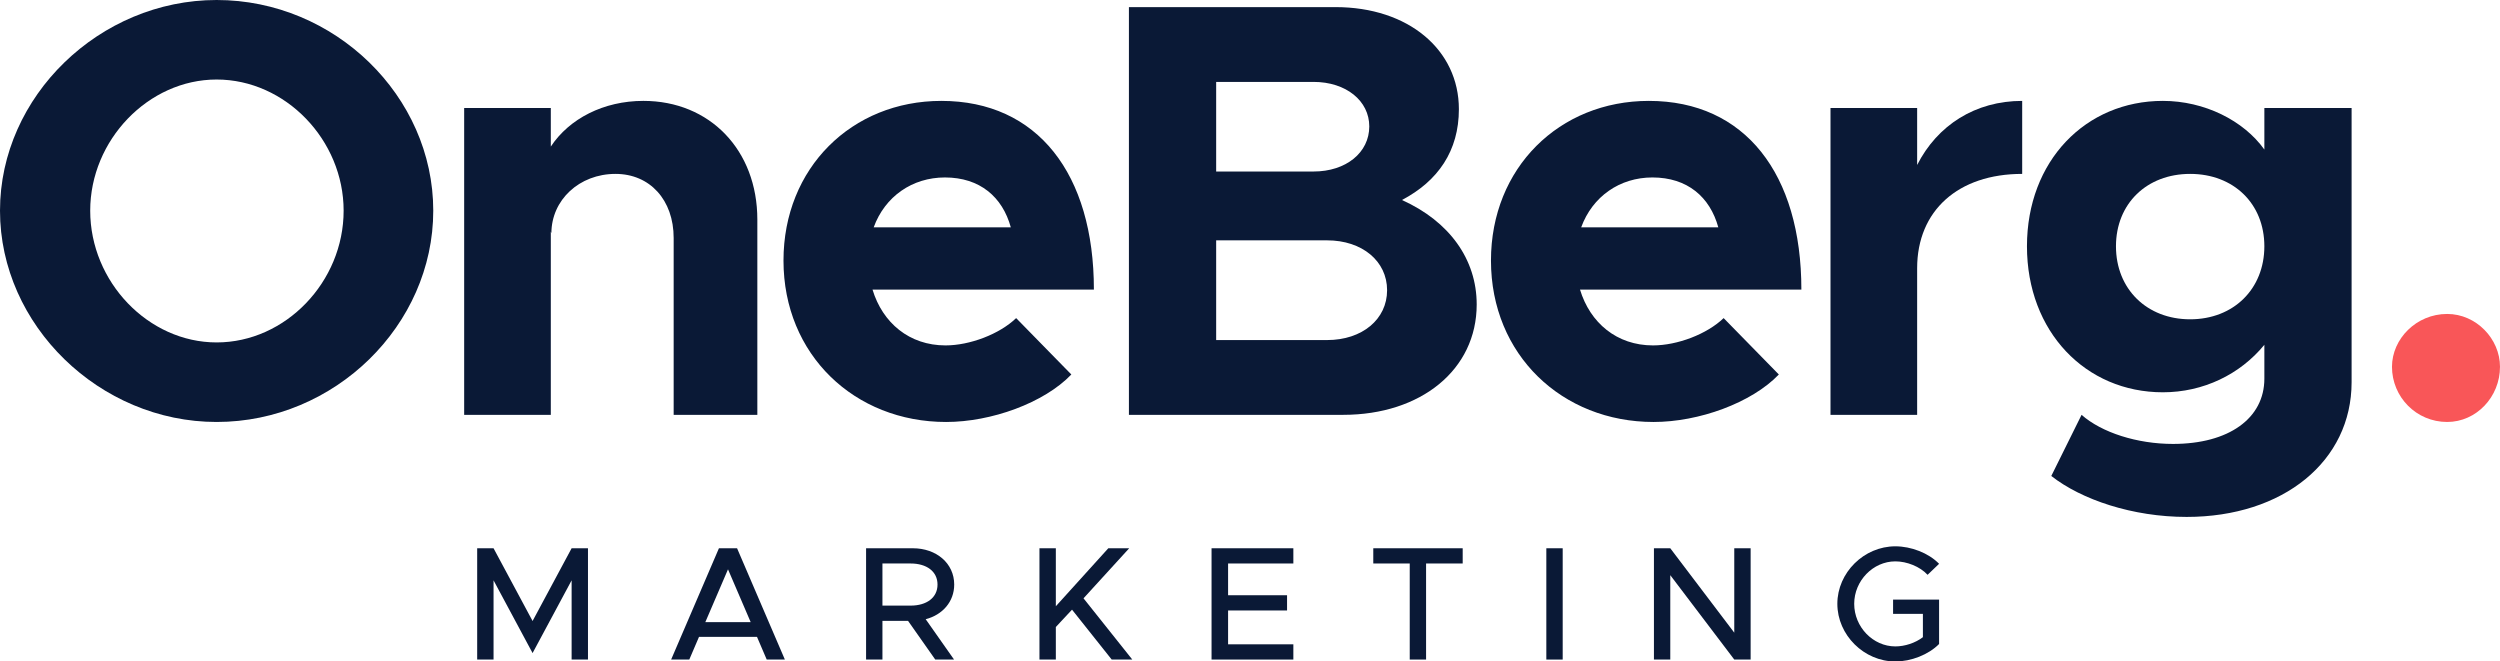 <?xml version="1.0" encoding="utf-8"?>
<!-- Generator: Adobe Illustrator 16.0.0, SVG Export Plug-In . SVG Version: 6.00 Build 0)  -->
<!DOCTYPE svg PUBLIC "-//W3C//DTD SVG 1.1//EN" "http://www.w3.org/Graphics/SVG/1.1/DTD/svg11.dtd">
<svg version="1.1" id="Vrstva_1" xmlns="http://www.w3.org/2000/svg" xmlns:xlink="http://www.w3.org/1999/xlink" x="0px" y="0px"
	 width="241.612px" height="63.93px" viewBox="0 0 241.612 63.93" enable-background="new 0 0 241.612 63.93" xml:space="preserve">
<g>
	<defs>
		<rect id="SVGID_1_" y="0" width="241.612" height="63.93"/>
	</defs>
	<clipPath id="SVGID_2_">
		<use xlink:href="#SVGID_1_"  overflow="visible"/>
	</clipPath>
	<path clip-path="url(#SVGID_2_)" fill="#0A1936" d="M0,20.361C0,9.292,9.636,0,20.936,0c11.415,0,20.936,9.292,20.936,20.361
		c0,11.07-9.521,20.42-20.936,20.42C9.636,40.781,0,31.431,0,20.361 M33.21,20.361c0-6.825-5.621-12.676-12.275-12.676
		c-6.596,0-12.217,5.851-12.217,12.676c0,6.883,5.621,12.733,12.217,12.733C27.589,33.095,33.21,27.244,33.21,20.361"/>
	<path clip-path="url(#SVGID_2_)" fill="#0A1936" d="M73.193,21.222v18.871h-8.087V23c0-3.671-2.295-6.194-5.621-6.194
		c-3.499,0-6.195,2.523-6.195,5.735l-0.057-0.172v17.724h-8.374V10.438h8.374v3.728c1.778-2.695,5.105-4.416,8.947-4.416
		C68.605,9.75,73.193,14.511,73.193,21.222"/>
	<path clip-path="url(#SVGID_2_)" fill="#0A1936" d="M98.205,30.743l5.334,5.45c-2.639,2.753-7.744,4.589-12.102,4.589
		c-8.833,0-15.717-6.481-15.717-15.602c0-8.947,6.596-15.429,15.258-15.429c9.292,0,14.741,7.055,14.741,18.239H84.324
		c0.975,3.212,3.556,5.392,7.055,5.392C93.73,33.382,96.599,32.292,98.205,30.743 M84.438,21.968h13.25
		c-0.804-2.926-2.983-4.818-6.367-4.818C88.167,17.15,85.528,18.986,84.438,21.968"/>
	<path clip-path="url(#SVGID_2_)" fill="#0A1936" d="M109.104,0.687h19.961c7.054,0,11.929,4.13,11.929,9.866
		c0,4.015-2.006,6.941-5.505,8.776c4.588,2.065,7.226,5.736,7.226,10.095c0,6.309-5.391,10.668-12.904,10.668h-20.707V0.687z
		 M126.942,16.576c3.155,0,5.392-1.836,5.392-4.359c0-2.466-2.236-4.302-5.392-4.302h-9.406v8.661H126.942z M128.261,32.865
		c3.386,0,5.795-2.007,5.795-4.817c0-2.811-2.409-4.819-5.795-4.819h-10.725v9.636H128.261z"/>
	<path clip-path="url(#SVGID_2_)" fill="#0A1936" d="M166.58,30.743l5.335,5.45c-2.639,2.753-7.745,4.589-12.104,4.589
		c-8.833,0-15.717-6.481-15.717-15.602c0-8.947,6.598-15.429,15.258-15.429c9.292,0,14.741,7.055,14.741,18.239H152.7
		c0.974,3.212,3.555,5.392,7.054,5.392C162.106,33.382,164.974,32.292,166.58,30.743 M152.814,21.968h13.25
		c-0.805-2.926-2.982-4.818-6.367-4.818C156.543,17.15,153.904,18.986,152.814,21.968"/>
	<path clip-path="url(#SVGID_2_)" fill="#0A1936" d="M195.434,9.751v7.055c-6.194,0-10.152,3.555-10.152,9.12v14.167h-8.374V10.438
		h8.374v5.507C187.231,12.103,190.902,9.751,195.434,9.751"/>
	<path clip-path="url(#SVGID_2_)" fill="#0A1936" d="M227.27,10.438v26.5c0,7.628-6.597,13.02-15.946,13.02
		c-5.219,0-10.151-1.663-13.078-3.957l2.927-5.908c1.949,1.721,5.392,2.811,8.832,2.811c5.393,0,8.834-2.467,8.834-6.31v-3.271
		c-2.353,2.869-5.908,4.59-9.81,4.59c-7.456,0-13.134-5.851-13.134-14.11c0-8.259,5.678-14.052,13.134-14.052
		c4.016,0,7.801,1.893,9.81,4.703v-4.015H227.27z M218.838,23.803c0-4.129-2.982-6.997-7.171-6.997c-4.186,0-7.17,2.868-7.17,6.997
		c0,4.13,2.984,7.056,7.17,7.056C215.855,30.859,218.838,27.933,218.838,23.803"/>
	<path clip-path="url(#SVGID_2_)" fill="#F95658" d="M231.173,35.447c0-2.696,2.352-5.105,5.334-5.105
		c2.811,0,5.104,2.409,5.104,5.105c0,2.925-2.294,5.334-5.104,5.334C233.524,40.781,231.173,38.372,231.173,35.447"/>
	<polygon clip-path="url(#SVGID_2_)" fill="#0A1936" points="46.117,52.987 47.699,52.987 51.471,60.017 55.244,52.987 
		56.825,52.987 56.825,63.742 55.244,63.742 55.244,56.087 51.471,63.116 47.699,56.087 47.699,63.742 46.117,63.742 	"/>
	<path clip-path="url(#SVGID_2_)" fill="#0A1936" d="M73.16,61.551h-5.605l-0.939,2.191h-1.754l4.619-10.755h1.753l4.619,10.755
		h-1.754L73.16,61.551z M72.549,60.126l-2.191-5.104l-2.192,5.104H72.549z"/>
	<path clip-path="url(#SVGID_2_)" fill="#0A1936" d="M89.463,59.844l2.74,3.898h-1.816l-2.63-3.741h-2.474v3.741h-1.581V52.987
		h4.524c2.27,0,3.993,1.455,3.993,3.507C92.219,58.153,91.091,59.421,89.463,59.844 M85.283,58.529h2.724
		c1.55,0,2.599-0.768,2.599-2.035c0-1.269-1.049-2.036-2.599-2.036h-2.724V58.529z"/>
	<polygon clip-path="url(#SVGID_2_)" fill="#0A1936" points="100.458,52.987 102.041,52.987 102.041,58.591 107.112,52.987 
		109.131,52.987 104.716,57.824 109.43,63.742 107.44,63.742 103.605,58.92 102.041,60.596 102.041,63.742 100.458,63.742 	"/>
	<polygon clip-path="url(#SVGID_2_)" fill="#0A1936" points="118.688,54.458 118.688,57.527 124.387,57.527 124.387,58.999 
		118.688,58.999 118.688,62.27 124.996,62.27 124.996,63.742 117.09,63.742 117.09,52.987 124.996,52.987 124.996,54.458 	"/>
	<polygon clip-path="url(#SVGID_2_)" fill="#0A1936" points="136.243,54.458 132.721,54.458 132.721,52.987 141.361,52.987 
		141.361,54.458 137.823,54.458 137.823,63.742 136.243,63.742 	"/>
	<rect x="149.445" y="52.987" clip-path="url(#SVGID_2_)" fill="#0A1936" width="1.581" height="10.756"/>
	<polygon clip-path="url(#SVGID_2_)" fill="#0A1936" points="159.844,52.987 161.424,52.987 167.608,61.144 167.608,52.987 
		169.19,52.987 169.19,63.742 167.608,63.742 161.424,55.586 161.424,63.742 159.844,63.742 	"/>
	<path clip-path="url(#SVGID_2_)" fill="#0A1936" d="M182.956,57.949h4.446v4.29c-1.017,1.033-2.709,1.689-4.227,1.689
		c-3.022,0-5.605-2.551-5.605-5.572s2.583-5.558,5.605-5.558c1.518,0,3.21,0.642,4.227,1.691l-1.111,1.063
		c-0.735-0.798-2.004-1.299-3.115-1.299c-2.16,0-3.977,1.879-3.977,4.102c0,2.238,1.816,4.117,3.977,4.117
		c0.908,0,1.926-0.328,2.662-0.892v-2.255h-2.882V57.949z"/>
</g>
</svg>
